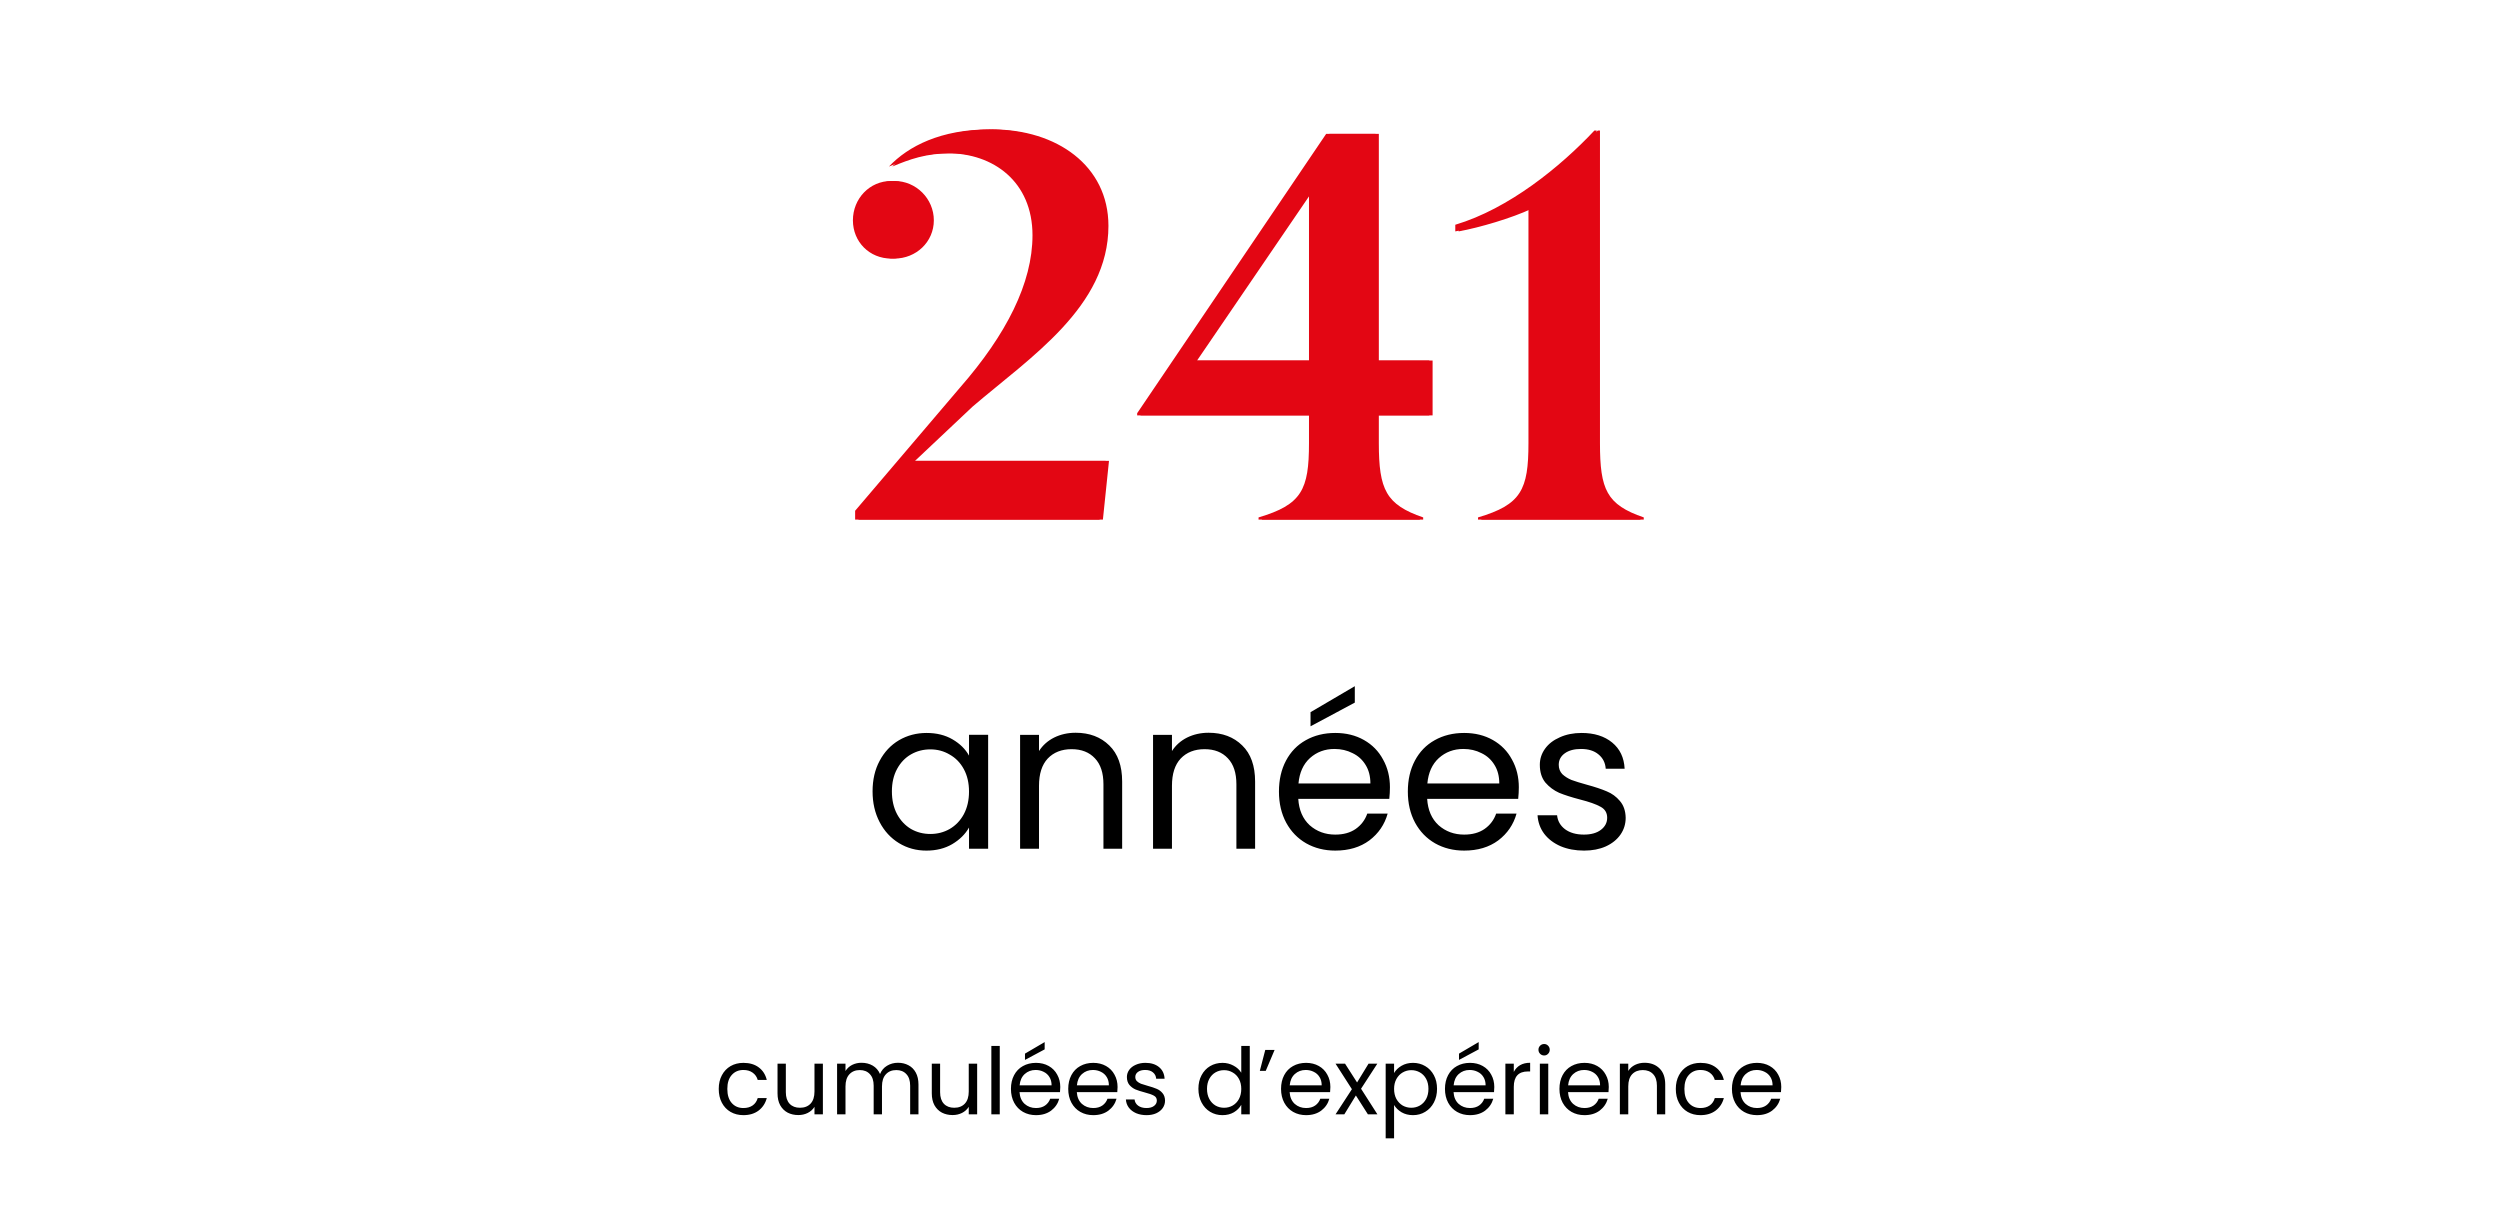 <?xml version="1.0" encoding="UTF-8"?>
<svg xmlns="http://www.w3.org/2000/svg" version="1.1" viewBox="0 0 433 210">
  <defs>
    <style>
      .cls-1 {
        fill: #e30613;
      }
    </style>
  </defs>
  <!-- Generator: Adobe Illustrator 28.6.0, SVG Export Plug-In . SVG Version: 1.2.0 Build 709)  -->
  <g>
    <g id="Layer_1">
      <g>
        <path class="cls-1" d="M190.444,90h-42.336v-1.536l18.144-21.312c8.064-9.216,12.576-18.144,12.576-26.4,0-9.312-6.816-14.208-14.688-14.208-4.32,0-7.2,1.056-10.176,2.304,3.36-3.552,9.024-6.432,17.376-6.432,11.04,0,20.064,6.24,20.064,16.704,0,14.016-13.536,22.752-23.52,31.296l-9.984,9.408h33.6l-1.056,10.176ZM154.348,44.784c-3.744,0-6.624-2.88-6.624-6.624s2.88-6.816,6.624-6.816,6.816,3.072,6.816,6.816-3.072,6.624-6.816,6.624ZM247.549,62.448v9.504h-9.312v4.8c0,8.064,1.248,10.656,7.68,12.864v.384h-27.936v-.384c7.488-2.208,8.736-4.8,8.736-12.864v-4.8h-29.76v-.384l32.736-48.384h8.544v39.264h9.312ZM226.717,33.168l-19.968,29.28h19.968v-29.28ZM284.121,90h-28.128v-.384c7.488-2.208,8.736-4.8,8.736-12.864v-40.608c-3.456,1.632-9.024,3.264-12.672,3.936v-1.152c9.312-2.784,18.24-10.08,24.096-16.32h.384v54.144c0,8.064,1.152,10.656,7.584,12.864v.384Z"/>
        <path d="M151.129,137.064c0-2.016.408-3.78,1.224-5.292.816-1.536,1.932-2.724,3.348-3.564,1.44-.84,3.036-1.26,4.788-1.26,1.728,0,3.228.372,4.5,1.116,1.272.744,2.22,1.68,2.844,2.808v-3.6h3.312v19.728h-3.312v-3.672c-.648,1.152-1.62,2.112-2.916,2.88-1.272.744-2.76,1.116-4.464,1.116-1.752,0-3.336-.432-4.752-1.296s-2.532-2.076-3.348-3.636c-.816-1.56-1.224-3.336-1.224-5.328ZM167.833,137.1c0-1.488-.3-2.784-.9-3.888-.6-1.104-1.416-1.944-2.448-2.52-1.008-.6-2.124-.9-3.348-.9s-2.34.288-3.348.864c-1.008.576-1.812,1.416-2.412,2.52-.6,1.104-.9,2.4-.9,3.888,0,1.512.3,2.832.9,3.96.6,1.104,1.404,1.956,2.412,2.556,1.008.576,2.124.864,3.348.864s2.34-.288,3.348-.864c1.032-.6,1.848-1.452,2.448-2.556.6-1.128.9-2.436.9-3.924ZM186.293,126.912c2.4,0,4.344.732,5.832,2.196,1.488,1.44,2.232,3.528,2.232,6.264v11.628h-3.24v-11.16c0-1.968-.492-3.468-1.476-4.5-.984-1.056-2.328-1.584-4.032-1.584-1.728,0-3.108.54-4.14,1.62-1.008,1.08-1.512,2.652-1.512,4.716v10.908h-3.276v-19.728h3.276v2.808c.648-1.008,1.524-1.788,2.628-2.34,1.128-.552,2.364-.828,3.708-.828ZM209.32,126.912c2.4,0,4.344.732,5.832,2.196,1.488,1.44,2.232,3.528,2.232,6.264v11.628h-3.24v-11.16c0-1.968-.492-3.468-1.476-4.5-.984-1.056-2.328-1.584-4.032-1.584-1.728,0-3.108.54-4.14,1.62-1.008,1.08-1.512,2.652-1.512,4.716v10.908h-3.276v-19.728h3.276v2.808c.648-1.008,1.524-1.788,2.628-2.34,1.128-.552,2.364-.828,3.708-.828ZM240.736,136.38c0,.624-.036,1.284-.108,1.98h-15.768c.12,1.944.78,3.468,1.98,4.572,1.224,1.08,2.7,1.62,4.428,1.62,1.416,0,2.592-.324,3.528-.972.96-.672,1.632-1.56,2.016-2.664h3.528c-.528,1.896-1.584,3.444-3.168,4.644-1.584,1.176-3.552,1.764-5.904,1.764-1.872,0-3.552-.42-5.04-1.26-1.464-.84-2.616-2.028-3.456-3.564-.84-1.56-1.26-3.36-1.26-5.4s.408-3.828,1.224-5.364c.816-1.536,1.956-2.712,3.42-3.528,1.488-.84,3.192-1.26,5.112-1.26,1.872,0,3.528.408,4.968,1.224,1.44.816,2.544,1.944,3.312,3.384.792,1.416,1.188,3.024,1.188,4.824ZM237.352,135.696c0-1.248-.276-2.316-.828-3.204-.552-.912-1.308-1.596-2.268-2.052-.936-.48-1.98-.72-3.132-.72-1.656,0-3.072.528-4.248,1.584-1.152,1.056-1.812,2.52-1.98,4.392h12.456ZM234.652,121.692l-7.668,4.104v-2.448l7.668-4.5v2.844ZM263.06,136.38c0,.624-.036,1.284-.108,1.98h-15.768c.12,1.944.78,3.468,1.98,4.572,1.224,1.08,2.7,1.62,4.428,1.62,1.416,0,2.592-.324,3.528-.972.96-.672,1.632-1.56,2.016-2.664h3.528c-.528,1.896-1.584,3.444-3.168,4.644-1.584,1.176-3.552,1.764-5.904,1.764-1.872,0-3.552-.42-5.04-1.26-1.464-.84-2.616-2.028-3.456-3.564-.84-1.56-1.26-3.36-1.26-5.4s.408-3.828,1.224-5.364c.816-1.536,1.956-2.712,3.42-3.528,1.488-.84,3.192-1.26,5.112-1.26,1.872,0,3.528.408,4.968,1.224,1.44.816,2.544,1.944,3.312,3.384.792,1.416,1.188,3.024,1.188,4.824ZM259.676,135.696c0-1.248-.276-2.316-.828-3.204-.552-.912-1.308-1.596-2.268-2.052-.936-.48-1.98-.72-3.132-.72-1.656,0-3.072.528-4.248,1.584-1.152,1.056-1.812,2.52-1.98,4.392h12.456ZM274.368,147.324c-1.512,0-2.868-.252-4.068-.756-1.2-.528-2.148-1.248-2.844-2.16-.696-.936-1.08-2.004-1.152-3.204h3.384c.096.984.552,1.788,1.368,2.412.84.624,1.932.936,3.276.936,1.248,0,2.232-.276,2.952-.828s1.08-1.248,1.08-2.088c0-.864-.384-1.5-1.152-1.908-.768-.432-1.956-.852-3.564-1.26-1.464-.384-2.664-.768-3.6-1.152-.912-.408-1.704-.996-2.376-1.764-.648-.792-.972-1.824-.972-3.096,0-1.008.3-1.932.9-2.772.6-.84,1.452-1.5,2.556-1.98,1.104-.504,2.364-.756,3.78-.756,2.184,0,3.948.552,5.292,1.656,1.344,1.104,2.064,2.616,2.16,4.536h-3.276c-.072-1.032-.492-1.86-1.26-2.484-.744-.624-1.752-.936-3.024-.936-1.176,0-2.112.252-2.808.756-.696.504-1.044,1.164-1.044,1.98,0,.648.204,1.188.612,1.62.432.408.96.744,1.584,1.008.648.24,1.536.516,2.664.828,1.416.384,2.568.768,3.456,1.152.888.36,1.644.912,2.268,1.656.648.744.984,1.716,1.008,2.916,0,1.08-.3,2.052-.9,2.916s-1.452,1.548-2.556,2.052c-1.08.48-2.328.72-3.744.72ZM124.486,188.6c0-.907.181-1.696.544-2.368.362-.683.864-1.211,1.504-1.584.65-.373,1.392-.56,2.224-.56,1.077,0,1.962.261,2.656.784.704.523,1.168,1.248,1.392,2.176h-1.568c-.15-.533-.443-.955-.88-1.264-.427-.309-.96-.464-1.6-.464-.832,0-1.504.288-2.016.864-.512.565-.768,1.371-.768,2.416,0,1.056.256,1.872.768,2.448.512.576,1.184.864,2.016.864.64,0,1.173-.149,1.6-.448.426-.299.72-.725.88-1.28h1.568c-.235.896-.704,1.616-1.408,2.16-.704.533-1.584.8-2.64.8-.832,0-1.574-.187-2.224-.56-.64-.373-1.142-.901-1.504-1.584-.363-.683-.544-1.483-.544-2.4ZM142.524,184.232v8.768h-1.456v-1.296c-.277.448-.666.8-1.168,1.056-.49.245-1.034.368-1.632.368-.682,0-1.296-.139-1.84-.416-.544-.288-.976-.715-1.296-1.28-.309-.565-.464-1.253-.464-2.064v-5.136h1.44v4.944c0,.864.219,1.531.656,2,.438.459,1.035.688,1.792.688.779,0,1.392-.24,1.84-.72s.672-1.179.672-2.096v-4.816h1.456ZM155.527,184.072c.682,0,1.29.144,1.824.432.533.277.954.699,1.264,1.264.309.565.464,1.253.464,2.064v5.168h-1.44v-4.96c0-.875-.219-1.541-.656-2-.427-.469-1.008-.704-1.744-.704-.758,0-1.36.245-1.808.736-.448.48-.672,1.179-.672,2.096v4.832h-1.44v-4.96c0-.875-.219-1.541-.656-2-.427-.469-1.008-.704-1.744-.704-.758,0-1.36.245-1.808.736-.448.48-.672,1.179-.672,2.096v4.832h-1.456v-8.768h1.456v1.264c.288-.459.672-.811,1.152-1.056.49-.245,1.029-.368,1.616-.368.736,0,1.386.165,1.952.496.565.331.986.816,1.264,1.456.245-.619.65-1.099,1.216-1.44.565-.341,1.194-.512,1.888-.512ZM169.243,184.232v8.768h-1.456v-1.296c-.277.448-.667.8-1.168,1.056-.491.245-1.035.368-1.632.368-.683,0-1.296-.139-1.84-.416-.544-.288-.976-.715-1.296-1.28-.309-.565-.464-1.253-.464-2.064v-5.136h1.44v4.944c0,.864.219,1.531.656,2,.437.459,1.035.688,1.792.688.779,0,1.392-.24,1.84-.72s.672-1.179.672-2.096v-4.816h1.456ZM173.158,181.16v11.84h-1.456v-11.84h1.456ZM183.639,188.28c0,.277-.016.571-.048.88h-7.008c.053.864.347,1.541.88,2.032.544.48,1.2.72,1.968.72.629,0,1.152-.144,1.568-.432.427-.299.725-.693.896-1.184h1.568c-.235.843-.704,1.531-1.408,2.064-.704.523-1.579.784-2.624.784-.832,0-1.579-.187-2.24-.56-.651-.373-1.163-.901-1.536-1.584-.373-.693-.56-1.493-.56-2.4s.181-1.701.544-2.384c.363-.683.869-1.205,1.52-1.568.661-.373,1.419-.56,2.272-.56.832,0,1.568.181,2.208.544.64.363,1.131.864,1.472,1.504.352.629.528,1.344.528,2.144ZM182.135,187.976c0-.555-.123-1.029-.368-1.424-.245-.405-.581-.709-1.008-.912-.416-.213-.88-.32-1.392-.32-.736,0-1.365.235-1.888.704-.512.469-.805,1.12-.88,1.952h5.536ZM180.935,181.752l-3.408,1.824v-1.088l3.408-2v1.264ZM193.561,188.28c0,.277-.016.571-.048.88h-7.008c.053.864.347,1.541.88,2.032.544.48,1.2.72,1.968.72.629,0,1.152-.144,1.568-.432.427-.299.725-.693.896-1.184h1.568c-.235.843-.704,1.531-1.408,2.064-.704.523-1.579.784-2.624.784-.832,0-1.579-.187-2.24-.56-.651-.373-1.163-.901-1.536-1.584-.373-.693-.56-1.493-.56-2.4s.181-1.701.544-2.384c.363-.683.869-1.205,1.52-1.568.661-.373,1.419-.56,2.272-.56.832,0,1.568.181,2.208.544.64.363,1.131.864,1.472,1.504.352.629.528,1.344.528,2.144ZM192.057,187.976c0-.555-.123-1.029-.368-1.424-.245-.405-.581-.709-1.008-.912-.416-.213-.88-.32-1.392-.32-.736,0-1.365.235-1.888.704-.512.469-.805,1.12-.88,1.952h5.536ZM198.587,193.144c-.672,0-1.275-.112-1.808-.336-.534-.235-.955-.555-1.264-.96-.31-.416-.48-.891-.512-1.424h1.504c.042.437.245.795.608,1.072.373.277.858.416,1.456.416.554,0,.992-.123,1.312-.368.32-.245.48-.555.48-.928,0-.384-.171-.667-.512-.848-.342-.192-.87-.379-1.584-.56-.651-.171-1.184-.341-1.6-.512-.406-.181-.758-.443-1.056-.784-.288-.352-.432-.811-.432-1.376,0-.448.133-.859.4-1.232.266-.373.645-.667,1.136-.88.49-.224,1.05-.336,1.68-.336.97,0,1.754.245,2.352.736.597.491.917,1.163.96,2.016h-1.456c-.032-.459-.219-.827-.56-1.104-.331-.277-.779-.416-1.344-.416-.523,0-.939.112-1.248.336-.31.224-.464.517-.464.88,0,.288.09.528.272.72.192.181.426.331.704.448.288.107.682.229,1.184.368.629.171,1.141.341,1.536.512.394.16.73.405,1.008.736.288.331.437.763.448,1.296,0,.48-.134.912-.4,1.296-.267.384-.646.688-1.136.912-.48.213-1.035.32-1.664.32ZM207.564,188.584c0-.896.181-1.68.544-2.352.362-.683.858-1.211,1.488-1.584.64-.373,1.354-.56,2.144-.56.682,0,1.317.16,1.904.48.586.309,1.034.72,1.344,1.232v-4.64h1.472v11.84h-1.472v-1.648c-.288.523-.715.955-1.28,1.296-.566.331-1.227.496-1.984.496-.779,0-1.488-.192-2.128-.576-.63-.384-1.126-.923-1.488-1.616-.363-.693-.544-1.483-.544-2.368ZM214.988,188.6c0-.661-.134-1.237-.4-1.728-.267-.491-.63-.864-1.088-1.12-.448-.267-.944-.4-1.488-.4s-1.04.128-1.488.384c-.448.256-.806.629-1.072,1.12-.267.491-.4,1.067-.4,1.728,0,.672.133,1.259.4,1.76.266.491.624.869,1.072,1.136.448.256.944.384,1.488.384s1.04-.128,1.488-.384c.458-.267.821-.645,1.088-1.136.266-.501.4-1.083.4-1.744ZM219.144,181.848h1.616l-1.536,3.632h-1.024l.944-3.632ZM230.42,188.28c0,.277-.016.571-.048.88h-7.008c.054.864.347,1.541.88,2.032.544.48,1.2.72,1.968.72.63,0,1.152-.144,1.568-.432.427-.299.726-.693.896-1.184h1.568c-.234.843-.704,1.531-1.408,2.064-.704.523-1.578.784-2.624.784-.832,0-1.578-.187-2.24-.56-.65-.373-1.162-.901-1.536-1.584-.373-.693-.56-1.493-.56-2.4s.182-1.701.544-2.384c.363-.683.87-1.205,1.52-1.568.662-.373,1.419-.56,2.272-.56.832,0,1.568.181,2.208.544.64.363,1.131.864,1.472,1.504.352.629.528,1.344.528,2.144ZM228.916,187.976c0-.555-.122-1.029-.368-1.424-.245-.405-.581-.709-1.008-.912-.416-.213-.88-.32-1.392-.32-.736,0-1.365.235-1.888.704-.512.469-.805,1.12-.88,1.952h5.536ZM236.918,193l-2.08-3.264-2,3.264h-1.52l2.832-4.352-2.832-4.416h1.648l2.08,3.248,1.984-3.248h1.52l-2.816,4.336,2.832,4.432h-1.648ZM241.454,185.848c.288-.501.715-.917,1.28-1.248.576-.341,1.243-.512,2-.512.779,0,1.483.187,2.112.56.64.373,1.142.901,1.504,1.584.363.672.544,1.456.544,2.352,0,.885-.181,1.675-.544,2.368-.362.693-.864,1.232-1.504,1.616-.629.384-1.333.576-2.112.576-.746,0-1.408-.165-1.984-.496-.565-.341-.997-.763-1.296-1.264v5.776h-1.456v-12.928h1.456v1.616ZM247.406,188.584c0-.661-.133-1.237-.4-1.728-.266-.491-.629-.864-1.088-1.12-.448-.256-.944-.384-1.488-.384-.533,0-1.029.133-1.488.4-.448.256-.81.635-1.088,1.136-.266.491-.4,1.061-.4,1.712,0,.661.134,1.243.4,1.744.278.491.64.869,1.088,1.136.459.256.955.384,1.488.384.544,0,1.04-.128,1.488-.384.459-.267.822-.645,1.088-1.136.267-.501.4-1.088.4-1.76ZM258.811,188.28c0,.277-.016.571-.048.88h-7.008c.053.864.347,1.541.88,2.032.544.48,1.2.72,1.968.72.629,0,1.152-.144,1.568-.432.427-.299.725-.693.896-1.184h1.568c-.235.843-.704,1.531-1.408,2.064-.704.523-1.579.784-2.624.784-.832,0-1.579-.187-2.24-.56-.651-.373-1.163-.901-1.536-1.584-.373-.693-.56-1.493-.56-2.4s.181-1.701.544-2.384c.363-.683.869-1.205,1.52-1.568.661-.373,1.419-.56,2.272-.56.832,0,1.568.181,2.208.544.64.363,1.131.864,1.472,1.504.352.629.528,1.344.528,2.144ZM257.307,187.976c0-.555-.123-1.029-.368-1.424-.245-.405-.581-.709-1.008-.912-.416-.213-.88-.32-1.392-.32-.736,0-1.365.235-1.888.704-.512.469-.805,1.12-.88,1.952h5.536ZM256.107,181.752l-3.408,1.824v-1.088l3.408-2v1.264ZM262.189,185.656c.256-.501.618-.891,1.088-1.168.48-.277,1.061-.416,1.744-.416v1.504h-.384c-1.632,0-2.448.885-2.448,2.656v4.768h-1.456v-8.768h1.456v1.424ZM267.454,182.808c-.278,0-.512-.096-.704-.288-.192-.192-.288-.427-.288-.704s.096-.512.288-.704c.192-.192.426-.288.704-.288.266,0,.49.096.672.288.192.192.288.427.288.704s-.096.512-.288.704c-.182.192-.406.288-.672.288ZM268.158,184.232v8.768h-1.456v-8.768h1.456ZM278.639,188.28c0,.277-.016.571-.048.88h-7.008c.053.864.347,1.541.88,2.032.544.48,1.2.72,1.968.72.629,0,1.152-.144,1.568-.432.427-.299.725-.693.896-1.184h1.568c-.235.843-.704,1.531-1.408,2.064-.704.523-1.579.784-2.624.784-.832,0-1.579-.187-2.24-.56-.651-.373-1.163-.901-1.536-1.584-.373-.693-.56-1.493-.56-2.4s.181-1.701.544-2.384c.363-.683.869-1.205,1.52-1.568.661-.373,1.419-.56,2.272-.56.832,0,1.568.181,2.208.544.64.363,1.131.864,1.472,1.504.352.629.528,1.344.528,2.144ZM277.135,187.976c0-.555-.123-1.029-.368-1.424-.245-.405-.581-.709-1.008-.912-.416-.213-.88-.32-1.392-.32-.736,0-1.365.235-1.888.704-.512.469-.805,1.12-.88,1.952h5.536ZM284.833,184.072c1.067,0,1.931.325,2.592.976.661.64.992,1.568.992,2.784v5.168h-1.44v-4.96c0-.875-.219-1.541-.656-2-.437-.469-1.035-.704-1.792-.704-.768,0-1.381.24-1.84.72-.448.48-.672,1.179-.672,2.096v4.848h-1.456v-8.768h1.456v1.248c.288-.448.677-.795,1.168-1.04.501-.245,1.051-.368,1.648-.368ZM290.251,188.6c0-.907.182-1.696.544-2.368.363-.683.864-1.211,1.504-1.584.651-.373,1.392-.56,2.224-.56,1.078,0,1.963.261,2.656.784.704.523,1.168,1.248,1.392,2.176h-1.568c-.149-.533-.442-.955-.88-1.264-.426-.309-.96-.464-1.6-.464-.832,0-1.504.288-2.016.864-.512.565-.768,1.371-.768,2.416,0,1.056.256,1.872.768,2.448.512.576,1.184.864,2.016.864.64,0,1.174-.149,1.6-.448.427-.299.72-.725.88-1.28h1.568c-.234.896-.704,1.616-1.408,2.16-.704.533-1.584.8-2.64.8-.832,0-1.573-.187-2.224-.56-.64-.373-1.141-.901-1.504-1.584-.362-.683-.544-1.483-.544-2.4ZM308.514,188.28c0,.277-.016.571-.048.88h-7.008c.053.864.347,1.541.88,2.032.544.48,1.2.72,1.968.72.629,0,1.152-.144,1.568-.432.427-.299.725-.693.896-1.184h1.568c-.235.843-.704,1.531-1.408,2.064-.704.523-1.579.784-2.624.784-.832,0-1.579-.187-2.24-.56-.651-.373-1.163-.901-1.536-1.584-.373-.693-.56-1.493-.56-2.4s.181-1.701.544-2.384c.363-.683.869-1.205,1.52-1.568.661-.373,1.419-.56,2.272-.56.832,0,1.568.181,2.208.544.64.363,1.131.864,1.472,1.504.352.629.528,1.344.528,2.144ZM307.01,187.976c0-.555-.123-1.029-.368-1.424-.245-.405-.581-.709-1.008-.912-.416-.213-.88-.32-1.392-.32-.736,0-1.365.235-1.888.704-.512.469-.805,1.12-.88,1.952h5.536Z"/>
      </g>
      <path class="cls-1" d="M154.925,44.784c-3.744,0-6.624-2.88-6.624-6.624s2.88-6.816,6.624-6.816,6.816,3.072,6.816,6.816-3.072,6.624-6.816,6.624ZM227.294,33.168l-19.968,29.28h19.968v-29.28ZM191.021,90h-42.336v-1.536l18.144-21.312c8.064-9.216,12.576-18.144,12.576-26.4,0-9.312-6.816-14.208-14.688-14.208-4.32,0-7.2,1.056-10.176,2.304,3.36-3.552,9.024-6.432,17.376-6.432,11.04,0,20.064,6.24,20.064,16.704,0,14.016-13.536,22.752-23.52,31.296l-9.984,9.408h33.6l-1.056,10.176ZM248.126,62.448v9.504h-9.312v4.8c0,8.064,1.248,10.656,7.68,12.864v.384h-27.936v-.384c7.488-2.208,8.736-4.8,8.736-12.864v-4.8h-29.76v-.384l32.736-48.384h8.544v39.264h9.312ZM284.699,90h-28.128v-.384c7.488-2.208,8.736-4.8,8.736-12.864v-40.608c-3.456,1.632-9.024,3.264-12.672,3.936v-1.152c9.312-2.784,18.24-10.08,24.096-16.32h.384v54.144c0,8.064,1.152,10.656,7.584,12.864v.384Z"/>
    </g>
  </g>
</svg>